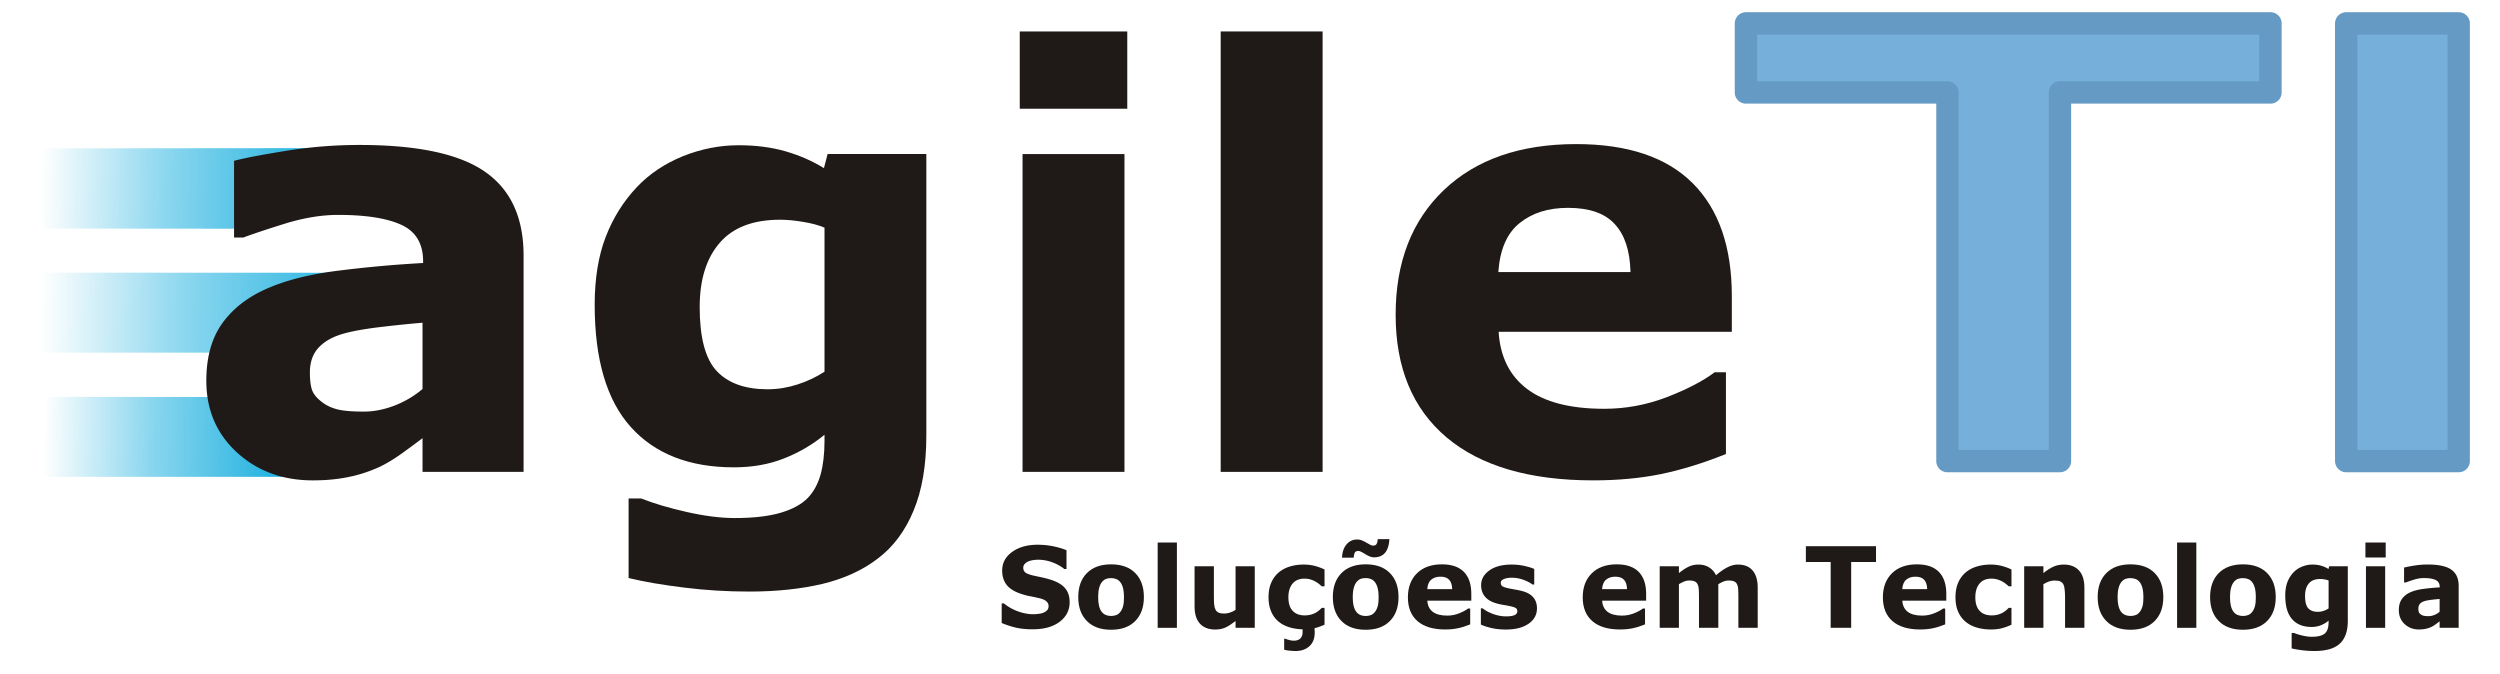 <svg xmlns="http://www.w3.org/2000/svg" xml:space="preserve" width="2150" height="580" viewBox="0 0 2150 580" shape-rendering="geometricPrecision" text-rendering="geometricPrecision" image-rendering="optimizeQuality" fill-rule="evenodd" clip-rule="evenodd"><defs><style type="text/css">.fil0{fill:none}.fil1{fill:#17aede}.fil2,.fil3,.fil4{fill:#1f1a17;fill-rule:nonzero}.fil3,.fil4{fill:#649ac4}.fil3{fill:#77afdb}</style><mask id="id0"><linearGradient id="id1" gradientUnits="userSpaceOnUse" x1="286.171" y1="165.079" x2="34.759" y2="159.015"><stop offset="0" stop-opacity="1" stop-color="#fff"/><stop offset=".569" stop-opacity=".502" stop-color="#fff"/><stop offset="1" stop-opacity="0" stop-color="#fff"/></linearGradient><path fill="url(#id1)" d="M35.071 126.919h250.787v70.257H35.071z"/></mask><mask id="id2"><linearGradient id="id3" gradientUnits="userSpaceOnUse" x1="324.018" y1="271.379" x2="34.971" y2="266.408"><stop offset="0" stop-opacity="1" stop-color="#fff"/><stop offset=".569" stop-opacity=".502" stop-color="#fff"/><stop offset="1" stop-opacity="0" stop-color="#fff"/></linearGradient><path fill="url(#id3)" d="M35.071 233.964h288.847v69.859H35.071z"/></mask><mask id="id4"><linearGradient id="id5" gradientUnits="userSpaceOnUse" x1="250.477" y1="377.593" x2="37.122" y2="373.823"><stop offset="0" stop-opacity="1" stop-color="#fff"/><stop offset=".569" stop-opacity=".502" stop-color="#fff"/><stop offset="1" stop-opacity="0" stop-color="#fff"/></linearGradient><path fill="url(#id5)" d="M35.071 340.778h217.456v69.861H35.071z"/></mask></defs><g id="Camada_x0020_1"><g id="_48824360"><path id="_48568680" class="fil0" d="M73.375 127.37h299.097v299.096H73.375z"/><path id="_48570264" class="fil1" mask="url(#id0)" d="M285.405 127.368l-249.884.236v68.958l183.717.16z"/><path id="_48571512" class="fil1" mask="url(#id2)" d="M323.469 234.548l-287.948-.132v68.957l210.5-.066z"/><path id="_48428552" class="fil1" mask="url(#id4)" d="M234.217 341.464l-198.697-.236v68.957l216.559-.009z"/><path id="_46535184" class="fil2" d="M363.375 334.526v-56.993c-11.798.997-24.676 2.326-38.466 3.987-13.792 1.745-24.26 3.74-31.406 5.983-8.723 2.741-15.452 6.812-20.022 12.046-4.652 5.317-6.979 12.214-6.979 20.853 0 5.65.498 10.303 1.495 13.875.997 3.573 3.407 6.979 7.311 10.219 3.74 3.24 8.143 5.65 13.376 7.145 5.152 1.578 13.294 2.326 24.344 2.326 8.724 0 17.613-1.827 26.668-5.316 8.973-3.573 16.866-8.31 23.679-14.125zm0 42.29c-4.652 3.571-10.55 7.892-17.53 12.96-6.979 4.984-13.542 8.972-19.69 11.88-8.641 3.905-17.53 6.813-26.752 8.64-9.306 1.911-19.442 2.825-30.409 2.825-26.004 0-47.77-8.058-65.302-24.093-17.53-16.117-26.253-36.639-26.253-61.564 0-20.022 4.487-36.306 13.376-48.934 8.972-12.712 21.6-22.682 37.968-29.993 16.2-7.227 36.39-12.462 60.4-15.536 24.01-3.073 48.935-5.4 74.69-6.813v-1.495c0-15.038-6.147-25.506-18.526-31.24-12.297-5.731-30.492-8.639-54.502-8.639-14.456 0-29.827 2.575-46.193 7.643-16.45 5.152-28.165 9.057-35.31 11.798h-8.06v-65.967c9.223-2.41 24.344-5.317 45.198-8.64a396.345 396.345 0 0 1 62.643-4.985c49.849 0 85.823 7.644 107.922 23.014 22.183 15.37 33.234 39.38 33.234 72.197V405.81h-86.904v-28.995z"/><path id="_465351841" class="fil2" d="M796.646 374.406c0 25.671-3.656 47.19-10.966 64.72-7.23 17.53-17.532 31.239-30.658 41.126-13.128 10.135-28.997 17.363-47.523 21.85-18.61 4.403-39.63 6.646-62.977 6.646-18.942 0-37.636-1.08-56.079-3.406-18.444-2.243-34.396-4.986-47.855-8.225v-68.46h10.718c10.717 4.238 23.76 8.143 39.214 11.632 15.37 3.489 29.161 5.235 41.374 5.235 16.201 0 29.412-1.58 39.547-4.57 10.136-2.992 17.863-7.228 23.263-12.712 4.985-5.234 8.64-11.88 10.966-20.022 2.244-8.059 3.407-17.863 3.407-29.162v-5.15c-10.551 8.64-22.265 15.452-35.06 20.437-12.878 5.068-27.085 7.56-42.87 7.56-38.3 0-67.795-11.548-88.565-34.56-20.77-23.015-31.156-58.076-31.156-105.183 0-22.514 3.157-41.955 9.471-58.405 6.315-16.368 15.287-30.657 26.754-42.787 10.717-11.382 23.926-20.19 39.545-26.587 15.703-6.314 31.738-9.47 48.104-9.47 14.789 0 28.165 1.744 40.295 5.234 12.047 3.489 23.097 8.308 32.983 14.455l3.157-12.13h84.911v241.934zm-87.57-54.751V195.78c-5.068-2.16-11.215-3.822-18.526-4.986-7.311-1.246-13.875-1.827-19.69-1.827-23.097 0-40.378 6.564-51.844 19.773-11.547 13.293-17.28 31.737-17.28 55.416 0 26.254 4.901 44.614 14.705 55 9.804 10.385 24.343 15.618 43.701 15.618 8.724 0 17.364-1.411 25.755-4.154 8.475-2.74 16.202-6.396 23.18-10.966z"/><path id="_4653518412" class="fil2" d="M967.044 405.811h-87.65V132.473h87.65v273.338zm2.41-312.303h-92.47V27.043h92.47v66.465z"/><path id="_46535184123" class="fil2" d="M1137.44 405.811h-87.65V27.043h87.65z"/><path id="_465351841234" class="fil2" d="M1489.38 285.343h-200.56c1.329 21.435 9.471 37.802 24.51 49.184 14.954 11.3 37.054 17.032 66.298 17.032 18.527 0 36.39-3.323 53.753-9.97 17.365-6.73 31.073-13.791 41.21-21.435h9.72v70.287c-19.857 7.976-38.467 13.708-55.997 17.28-17.53 3.574-36.888 5.4-58.157 5.4-54.834 0-96.873-12.378-126.117-36.97-29.163-24.676-43.785-59.82-43.785-105.43 0-45.113 13.792-80.838 41.458-107.258 27.666-26.337 65.634-39.547 113.822-39.547 44.448 0 77.846 11.3 100.279 33.731 22.433 22.516 33.566 54.834 33.566 97.04v30.656zm-87.154-51.345c-.415-18.36-4.984-32.152-13.625-41.374-8.557-9.305-21.933-13.874-40.128-13.874-16.866 0-30.74 4.32-41.624 13.127-10.884 8.723-16.949 22.764-18.278 42.121h113.655z"/><path id="_48026168" class="fil3" d="M1771.55 79.5v317.024h-96.74V79.5H1501.5V20.13h451.1V79.5z"/><path id="_480261681" class="fil3" d="M2017.73 396.524V20.13h96.75v376.394z"/><path id="_4802616812" class="fil4" d="M1771.55 406.147l-9.613-9.624V79.5h19.226v317.023l-9.613 9.624zm-9.613-9.624h19.226l-.013.495-.037.49-.061.481-.084.474-.107.465-.13.457-.151.448-.173.437-.192.425-.212.416-.231.403-.25.39-.269.377-.286.364-.3.35-.32.334-.334.318-.348.302-.363.286-.377.268-.39.25-.402.233-.415.213-.426.192-.437.173-.447.15-.456.13-.465.107-.474.085-.48.061-.488.037-.495.013-.495-.013-.488-.037-.48-.061-.474-.085-.465-.108-.456-.128-.447-.151-.437-.173-.426-.192-.415-.213-.401-.233-.391-.25-.377-.268-.363-.286-.348-.302-.334-.318-.32-.334-.3-.35-.286-.364-.268-.377-.25-.39-.232-.403-.212-.416-.192-.425-.173-.437-.15-.448-.13-.457-.108-.465-.084-.474-.061-.482-.037-.489-.013-.495zm-96.745 0l9.613-9.623h96.745v19.247h-96.745l-9.613-9.624zm9.613-9.623v19.247l-.495-.013-.488-.037-.48-.061-.474-.085-.466-.108-.456-.128-.446-.151-.437-.173-.426-.192-.415-.213-.402-.233-.39-.25-.377-.268-.363-.286-.348-.302-.335-.318-.318-.334-.302-.35-.285-.364-.269-.376-.25-.391-.231-.403-.212-.416-.192-.425-.173-.437-.151-.448-.13-.457-.107-.465-.084-.474-.062-.482-.036-.489-.013-.495.013-.494.036-.49.062-.481.084-.474.107-.465.13-.457.151-.448.173-.437.192-.425.212-.416.231-.403.25-.39.269-.377.285-.364.302-.35.318-.333.335-.319.348-.302.363-.286.376-.268.391-.25.402-.233.415-.213.426-.192.437-.173.446-.15.456-.13.466-.107.473-.085.481-.062.488-.036.495-.013zm0-317.023l9.613 9.623v317.023h-19.226V79.5l9.613-9.623zm9.613 9.623h-19.226l.013-.495.036-.488.062-.482.084-.474.107-.465.13-.457.151-.448.173-.437.192-.425.212-.416.231-.403.25-.39.269-.378.285-.363.302-.35.318-.334.335-.318.348-.302.363-.286.376-.268.391-.25.402-.233.415-.213.426-.192.437-.173.446-.151.456-.129.466-.107.473-.085.481-.062.488-.036.495-.013.495.013.487.036.481.062.474.085.465.107.456.129.446.151.437.173.427.192.414.213.402.232.39.25.378.269.362.286.349.302.334.318.319.334.301.35.286.363.268.377.25.391.232.403.211.416.193.425.172.437.151.448.13.457.108.465.084.474.061.482.037.488.013.495zm-192.53 0l9.614-9.623h173.303v19.247h-173.303l-9.613-9.624zm9.614-9.623v19.247l-.495-.013-.488-.037-.48-.061-.474-.085-.466-.108-.456-.128-.446-.151-.437-.173-.426-.192-.415-.213-.402-.233-.39-.25-.377-.268-.363-.286-.348-.302-.335-.32-.318-.332-.302-.35-.285-.364-.269-.376-.25-.391-.231-.403-.212-.416-.192-.425-.173-.437-.151-.448-.13-.457-.107-.465-.084-.474-.062-.482-.036-.489-.013-.495.013-.494.036-.49.062-.481.084-.474.107-.465.13-.457.151-.448.173-.437.192-.425.212-.416.231-.403.25-.39.269-.377.285-.364.302-.35.318-.334.335-.318.348-.302.363-.286.376-.268.391-.25.402-.233.415-.213.426-.192.437-.173.446-.15.456-.13.466-.107.473-.085.481-.062.488-.036.495-.013zm0-59.37l9.613 9.623V79.5h-19.226V20.13l9.613-9.624zm9.613 9.623h-19.226l.013-.495.036-.489.062-.482.084-.474.107-.465.13-.457.151-.448.173-.437.192-.425.212-.416.231-.402.25-.391.269-.377.285-.364.302-.35.318-.334.335-.317.348-.303.363-.286.376-.268.391-.25.402-.233.415-.212.426-.193.437-.172.446-.151.456-.13.466-.107.473-.085.481-.061.488-.037.495-.013.495.013.487.037.481.061.474.085.465.108.456.129.446.15.437.173.427.193.414.212.402.233.39.25.378.268.362.286.349.303.334.317.319.335.301.35.286.363.268.377.25.39.232.403.211.416.193.425.172.437.151.448.13.457.108.465.084.474.061.482.037.489.013.495zm451.096 0l-9.613 9.623h-451.096V10.506h451.096l9.613 9.624zm-9.613 9.623V10.506l.495.013.487.037.481.061.474.085.465.108.456.128.446.152.437.172.427.193.414.212.402.233.39.25.378.268.362.286.349.303.334.317.319.335.301.35.286.363.268.377.25.39.232.403.211.416.193.425.172.437.151.448.13.457.108.465.084.474.061.482.037.489.013.495-.013.495-.037.489-.061.482-.084.473-.108.466-.13.457-.15.447-.173.437-.193.425-.211.416-.232.403-.25.39-.268.378-.286.363-.301.35-.32.333-.333.32-.349.301-.362.286-.377.268-.391.25-.402.233-.414.213-.427.193-.437.172-.446.151-.456.129-.465.107-.474.085-.48.062-.488.036-.495.013zm0 59.333l-9.613-9.586V20.13h19.226V79.5l-9.613 9.586zm-9.613-9.586h19.226l-.013.495-.037.49-.061.481-.084.474-.108.465-.13.457-.15.448-.173.437-.193.425-.211.416-.232.403-.25.39-.268.377-.286.364-.301.35-.319.333-.334.319-.349.302-.362.286-.377.268-.391.25-.402.233-.414.213-.427.192-.437.173-.446.15-.456.13-.465.107-.474.085-.48.061-.488.037-.495.013-.495-.013-.488-.037-.48-.061-.474-.085-.466-.108-.456-.128-.446-.151-.437-.173-.426-.192-.415-.213-.402-.233-.39-.25-.377-.268-.363-.286-.348-.302-.335-.32-.318-.332-.302-.35-.285-.364-.269-.377-.25-.39-.231-.403-.212-.416-.192-.425-.173-.437-.151-.448-.13-.457-.107-.465-.084-.474-.062-.482-.036-.489-.013-.495zm-181.048 0l9.613-9.585h181.048v19.171H1771.55l-9.613-9.586zm9.613-9.585v19.171l-.493-.013-.486-.036-.48-.062-.471-.084-.463-.107-.455-.129-.444-.151-.436-.171-.424-.192-.412-.212-.402-.23-.388-.25-.376-.267-.361-.284-.347-.303-.334-.316-.316-.333-.301-.349-.285-.361-.267-.376-.25-.39-.23-.401-.21-.413-.193-.424-.172-.436-.15-.446-.13-.454-.106-.463-.085-.473-.06-.48-.037-.486-.013-.494.013-.493.037-.487.06-.48.085-.472.106-.463.13-.455.15-.445.172-.436.192-.424.212-.413.23-.402.25-.39.266-.375.285-.361.3-.349.317-.333.334-.316.347-.303.361-.284.376-.267.388-.25.402-.23.412-.213.424-.19.436-.172.444-.151.455-.13.463-.107.471-.083.48-.062.486-.036.493-.013z"/><path id="_48026168123" class="fil4" d="M2017.73 10.506l9.613 9.624v376.394h-19.226V20.13l9.613-9.624zm9.613 9.624h-19.226l.013-.495.037-.49.061-.481.084-.474.107-.465.13-.457.151-.448.173-.437.192-.425.212-.416.231-.403.25-.39.269-.377.286-.364.3-.35.32-.334.334-.318.348-.302.363-.286.377-.268.39-.25.402-.233.415-.213.426-.192.437-.173.447-.15.456-.13.465-.107.474-.085.48-.061.488-.037.495-.013.495.013.488.037.48.06.474.086.465.107.456.13.447.15.437.173.426.192.415.213.401.233.391.25.377.268.363.286.348.302.334.318.32.334.3.35.286.364.268.376.25.391.232.403.212.416.192.425.173.437.15.448.13.457.108.465.084.474.061.482.037.489.013.495zm96.746 0l-9.612 9.623h-96.747V10.506h96.747l9.613 9.623zm-9.612 9.623V10.506l.494.013.488.036.48.062.475.085.465.107.456.13.446.15.437.173.427.192.414.213.402.233.39.25.377.268.363.286.348.302.335.318.319.334.3.35.287.364.268.376.25.391.232.403.211.416.193.425.172.437.151.448.13.457.108.465.083.474.062.482.037.489.012.494-.012.495-.037.49-.062.481-.083.474-.108.465-.13.457-.151.448-.172.437-.193.425-.211.416-.232.403-.25.39-.268.377-.286.364-.301.35-.32.333-.334.319-.348.302-.363.286-.376.268-.391.25-.402.233-.414.213-.427.192-.437.173-.446.15-.456.13-.465.107-.474.085-.48.062-.489.036-.494.013zm0 376.394l-9.613-9.623V20.13h19.226v376.394l-9.613 9.623zm-9.613-9.623h19.226l-.013.494-.037.49-.062.481-.083.474-.108.465-.13.457-.151.448-.172.437-.193.425-.211.416-.232.403-.25.39-.268.377-.286.364-.301.35-.32.334-.334.318-.348.302-.363.286-.376.268-.391.25-.402.233-.414.213-.427.192-.437.173-.446.15-.456.13-.465.107-.474.085-.48.062-.489.036-.494.013-.495-.013-.488-.036-.48-.062-.475-.085-.465-.107-.456-.13-.446-.15-.437-.173-.427-.192-.414-.213-.402-.233-.39-.25-.377-.268-.363-.286-.348-.302-.335-.318-.319-.334-.3-.35-.287-.364-.268-.376-.25-.391-.232-.403-.211-.416-.193-.425-.172-.437-.151-.448-.13-.457-.108-.465-.083-.474-.062-.482-.036-.489-.013-.494zm-96.747 0l9.613-9.624h96.747v19.247h-96.747l-9.613-9.623zm9.613-9.624v19.247l-.495-.013-.488-.036-.48-.062-.474-.085-.465-.107-.456-.13-.447-.15-.437-.173-.426-.192-.415-.213-.401-.233-.391-.25-.377-.268-.363-.286-.348-.302-.334-.318-.32-.334-.3-.35-.286-.364-.268-.376-.25-.391-.232-.403-.212-.416-.192-.425-.173-.437-.15-.448-.13-.457-.108-.465-.084-.474-.061-.482-.037-.489-.013-.494.013-.495.037-.49.061-.481.084-.474.107-.465.13-.457.151-.448.173-.437.192-.425.212-.416.231-.403.25-.39.269-.377.286-.364.3-.35.32-.333.334-.319.348-.302.363-.286.377-.268.39-.25.402-.233.415-.213.426-.192.437-.173.447-.15.456-.13.465-.107.474-.085.48-.061.488-.037.495-.013z"/><path class="fil2" d="M919.894 517.869c0 6.92-2.851 12.535-8.571 16.848-5.704 4.33-13.444 6.485-23.237 6.485-5.672 0-10.609-.515-14.808-1.529-4.215-1.03-8.148-2.317-11.83-3.894v-16.832h1.927c3.65 2.993 7.725 5.279 12.238 6.887 4.512 1.61 8.853 2.398 13.02 2.398 1.066 0 2.476-.08 4.216-.274 1.754-.193 3.164-.498 4.278-.948 1.347-.564 2.444-1.273 3.321-2.125.878-.837 1.317-2.092 1.317-3.766 0-1.545-.642-2.864-1.912-3.99-1.268-1.11-3.133-1.964-5.578-2.559a164.562 164.562 0 0 0-8.149-1.77 61.995 61.995 0 0 1-8.052-2.092c-5.752-1.931-9.889-4.521-12.428-7.805-2.522-3.282-3.776-7.37-3.776-12.245 0-6.533 2.852-11.86 8.556-15.995 5.703-4.136 13.052-6.196 22.016-6.196 4.496 0 8.948.435 13.334 1.336 4.387.9 8.196 2.028 11.407 3.379v16.156h-1.88c-2.758-2.252-6.126-4.151-10.122-5.68-3.997-1.513-8.07-2.285-12.239-2.285-1.472 0-2.93.112-4.387.306-1.441.209-2.85.595-4.2 1.158a8.097 8.097 0 0 0-3.07 2.14c-.862.966-1.285 2.06-1.285 3.283 0 1.85.69 3.283 2.068 4.265 1.38.997 3.98 1.898 7.804 2.719 2.507.531 4.92 1.046 7.224 1.545 2.319.515 4.794 1.207 7.458 2.076 5.233 1.77 9.104 4.167 11.596 7.193 2.49 3.025 3.744 6.967 3.744 11.81z"/><path id="1" class="fil2" d="M983.749 513.476c0 8.705-2.46 15.576-7.413 20.58-4.935 5.022-11.877 7.531-20.808 7.531-8.947 0-15.89-2.51-20.826-7.53-4.935-5.005-7.41-11.876-7.41-20.581 0-8.754 2.49-15.641 7.458-20.646 4.966-4.989 11.892-7.499 20.778-7.499 8.993 0 15.952 2.527 20.856 7.547 4.919 5.037 7.365 11.892 7.365 20.598zm-20.34 12.873c1.08-1.351 1.88-2.977 2.413-4.876.533-1.899.815-4.538.815-7.901 0-3.105-.282-5.712-.83-7.82-.548-2.109-1.317-3.782-2.303-5.053-.972-1.288-2.148-2.189-3.527-2.72-1.38-.547-2.868-.805-4.45-.805-1.599 0-3.009.21-4.247.66-1.253.435-2.428 1.32-3.556 2.64-1.018 1.223-1.818 2.912-2.413 5.037-.596 2.14-.894 4.827-.894 8.06 0 2.898.25 5.408.768 7.533.532 2.107 1.285 3.812 2.304 5.1.972 1.24 2.146 2.124 3.51 2.688 1.363.578 2.914.852 4.654.852 1.503 0 2.93-.257 4.293-.772 1.364-.515 2.523-1.4 3.463-2.623z"/><path id="12" class="fil2" d="M1012.13 539.931h-16.536v-73.362h16.536z"/><path id="123" class="fil2" d="M1079.1 539.931h-16.515v-5.842c-3.071 2.383-5.86 4.2-8.4 5.44-2.553 1.238-5.576 1.867-9.103 1.867-5.688 0-10.075-1.69-13.147-5.053-3.07-3.364-4.606-8.32-4.606-14.886V486.99h16.608v26.262c0 2.67.095 4.892.252 6.662.172 1.787.564 3.25 1.175 4.409.58 1.175 1.458 2.011 2.648 2.543 1.177.546 2.82.804 4.92.804 1.41 0 2.977-.258 4.686-.804 1.723-.532 3.369-1.32 4.967-2.35V486.99h16.515v52.942z"/><path id="1234" class="fil2" d="M1120.23 541.202c-4.278-.096-8.228-.724-11.816-1.883-3.603-1.158-6.706-2.88-9.307-5.133-2.57-2.269-4.575-5.1-6.002-8.512-1.441-3.412-2.162-7.418-2.162-12.005 0-4.924.8-9.187 2.413-12.777 1.598-3.572 3.839-6.55 6.722-8.915 2.79-2.22 6.001-3.86 9.637-4.89 3.636-1.047 7.428-1.562 11.345-1.562 3.51 0 6.754.403 9.731 1.175a45.6 45.6 0 0 1 8.305 3.073v14.466h-2.335c-.643-.563-1.426-1.222-2.32-1.98-.908-.755-2.02-1.496-3.338-2.22a22.317 22.317 0 0 0-4.12-1.705c-1.504-.467-3.244-.692-5.233-.692-4.42 0-7.803 1.432-10.17 4.313-2.383 2.88-3.557 6.79-3.557 11.714 0 5.102 1.207 8.964 3.651 11.602 2.428 2.64 5.876 3.96 10.342 3.96 2.083 0 3.964-.243 5.624-.725 1.677-.5 3.057-1.061 4.154-1.722a19.337 19.337 0 0 0 2.758-1.98 48.958 48.958 0 0 0 2.209-2.027h2.335v14.467c-1.098.467-2.398.997-3.903 1.577a31.704 31.704 0 0 1-4.684 1.4c0 .5.03 1.11.078 1.834.047.725.063 1.368.063 1.93 0 5.087-1.52 9.013-4.576 11.765-3.039 2.75-7.004 4.12-11.91 4.12-1.064 0-2.615-.082-4.653-.258-2.036-.177-3.744-.468-5.123-.87v-9.43h1.065c.72.339 1.802.708 3.212 1.08 1.41.385 2.742.578 4.028.578 2.46 0 4.324-.644 5.61-1.898 1.283-1.256 1.927-3.138 1.927-5.65v-2.22z"/><path id="12345" class="fil2" d="M1202.72 513.476c0 8.705-2.46 15.576-7.413 20.58-4.935 5.022-11.877 7.531-20.808 7.531-8.947 0-15.89-2.51-20.826-7.53-4.935-5.005-7.41-11.876-7.41-20.581 0-8.754 2.49-15.641 7.458-20.646 4.966-4.989 11.892-7.499 20.778-7.499 8.993 0 15.952 2.527 20.856 7.547 4.919 5.037 7.365 11.892 7.365 20.598zm-20.34 12.873c1.08-1.351 1.88-2.977 2.413-4.876.533-1.899.815-4.538.815-7.901 0-3.105-.282-5.712-.83-7.82-.548-2.109-1.317-3.782-2.303-5.053-.972-1.288-2.148-2.189-3.527-2.72-1.38-.547-2.868-.805-4.45-.805-1.599 0-3.009.21-4.247.66-1.253.435-2.428 1.32-3.556 2.64-1.018 1.223-1.818 2.912-2.413 5.037-.596 2.14-.894 4.827-.894 8.06 0 2.898.25 5.408.768 7.533.532 2.107 1.285 3.812 2.304 5.1.972 1.24 2.146 2.124 3.51 2.688 1.363.578 2.914.852 4.654.852 1.503 0 2.93-.257 4.293-.772 1.364-.515 2.523-1.4 3.463-2.623zm12.503-62.693c-.311 5.31-1.581 9.236-3.79 11.81-2.225 2.56-5.312 3.831-9.293 3.831-1.44 0-2.82-.29-4.12-.87-1.3-.58-2.477-1.19-3.558-1.866a49.363 49.363 0 0 0-3.133-1.803c-1.16-.61-2.116-.916-2.868-.916-1.505 0-2.508.498-3.008 1.496-.518 1.013-.815 2.43-.893 4.249h-10.06c.187-4.747 1.456-8.53 3.839-11.361 2.365-2.833 5.436-4.249 9.197-4.249 1.474 0 2.868.274 4.185.837a27.41 27.41 0 0 1 3.618 1.803 670.04 670.04 0 0 1 3.166 1.77c.987.546 1.88.82 2.71.82 1.473 0 2.477-.498 3.025-1.496.564-1.014.861-2.366.925-4.055h10.058z"/><path id="123456" class="fil2" d="M1265.33 516.598h-37.826c.25 4.152 1.786 7.322 4.622 9.526 2.82 2.188 6.988 3.298 12.504 3.298 3.494 0 6.862-.643 10.139-1.93 3.274-1.303 5.859-2.671 7.771-4.152h1.833v13.613c-3.745 1.545-7.254 2.656-10.561 3.347-3.306.693-6.957 1.047-10.968 1.047-10.342 0-18.27-2.398-23.787-7.161-5.5-4.779-8.257-11.586-8.257-20.42 0-8.738 2.6-15.658 7.819-20.775 5.218-5.1 12.379-7.66 21.467-7.66 8.383 0 14.683 2.19 18.913 6.534 4.231 4.36 6.331 10.62 6.331 18.794v5.939zm-16.437-9.945c-.08-3.556-.942-6.228-2.572-8.014-1.613-1.802-4.135-2.687-7.567-2.687-3.18 0-5.798.837-7.85 2.542-2.054 1.69-3.197 4.41-3.447 8.16h21.436z"/><path id="1234567" class="fil2" d="M1321.79 523.147c0 5.47-2.382 9.88-7.161 13.227-4.763 3.347-11.298 5.021-19.603 5.021-4.59 0-8.744-.451-12.472-1.32-3.747-.885-6.739-1.85-9.01-2.928v-13.952h1.52c.83.596 1.785 1.255 2.867 1.963 1.08.693 2.631 1.465 4.623 2.286 1.708.724 3.65 1.335 5.828 1.85 2.163.531 4.497.788 6.974.788 3.243 0 5.64-.37 7.207-1.11 1.552-.74 2.335-1.834 2.335-3.283 0-1.286-.454-2.22-1.379-2.8-.909-.58-2.664-1.142-5.234-1.673-1.221-.29-2.882-.595-4.968-.918-2.099-.338-4.01-.74-5.718-1.207-4.685-1.254-8.165-3.217-10.42-5.872-2.272-2.655-3.401-5.954-3.401-9.913 0-5.102 2.352-9.333 7.051-12.713 4.686-3.379 11.11-5.069 19.258-5.069 3.855 0 7.553.403 11.079 1.207 3.54.805 6.299 1.657 8.289 2.575v13.388h-1.426c-2.445-1.738-5.233-3.137-8.367-4.232-3.15-1.078-6.315-1.625-9.528-1.625-2.663 0-4.904.386-6.737 1.142-1.819.74-2.727 1.819-2.727 3.203 0 1.254.408 2.204 1.238 2.88.83.66 2.773 1.32 5.83 1.98 1.691.337 3.494.675 5.436 1.012a70.33 70.33 0 0 1 5.861 1.24c4.34 1.16 7.553 2.994 9.637 5.487 2.083 2.51 3.118 5.633 3.118 9.366z"/><path id="12345678" class="fil2" d="M1415.68 516.598h-37.826c.25 4.152 1.786 7.322 4.622 9.526 2.82 2.188 6.988 3.298 12.504 3.298 3.494 0 6.862-.643 10.139-1.93 3.274-1.303 5.859-2.671 7.771-4.152h1.833v13.613c-3.745 1.545-7.254 2.656-10.561 3.347-3.306.693-6.957 1.047-10.968 1.047-10.342 0-18.27-2.398-23.787-7.161-5.5-4.779-8.257-11.586-8.257-20.42 0-8.738 2.6-15.658 7.819-20.775 5.218-5.1 12.379-7.66 21.467-7.66 8.383 0 14.683 2.19 18.913 6.534 4.231 4.36 6.331 10.62 6.331 18.794v5.939zm-16.437-9.945c-.08-3.556-.942-6.228-2.572-8.014-1.613-1.802-4.135-2.687-7.567-2.687-3.18 0-5.798.837-7.85 2.542-2.054 1.69-3.197 4.41-3.447 8.16h21.436z"/><path id="123456789" class="fil2" d="M1477.75 502.405v37.526h-16.625v-26.454c0-2.575-.063-4.764-.173-6.566-.125-1.82-.47-3.282-1.018-4.41-.548-1.126-1.378-1.962-2.506-2.477-1.114-.515-2.68-.773-4.702-.773-1.613 0-3.196.338-4.732 1.014-1.52.675-2.9 1.384-4.12 2.14v37.526h-16.532v-52.942h16.532v5.842c2.835-2.286 5.561-4.088 8.163-5.375 2.601-1.288 5.483-1.931 8.634-1.931 3.4 0 6.394.772 8.993 2.333 2.602 1.56 4.638 3.846 6.112 6.856 3.305-2.85 6.518-5.102 9.637-6.743 3.118-1.626 6.189-2.446 9.182-2.446 5.578 0 9.809 1.722 12.692 5.133 2.9 3.427 4.34 8.368 4.34 14.805v34.468h-16.625v-26.455c0-2.607-.047-4.795-.156-6.597-.11-1.787-.439-3.25-.988-4.377a4.887 4.887 0 0 0-2.475-2.478c-1.127-.515-2.727-.773-4.78-.773-1.379 0-2.725.241-4.042.724-1.316.483-2.914 1.303-4.811 2.43z"/><path id="12345678910" class="fil2" d="M1613.37 483.304h-21.36v56.627h-17.63v-56.627h-21.34v-13.565h60.33z"/><path id="1234567891011" class="fil2" d="M1673.82 516.598h-37.826c.25 4.152 1.786 7.322 4.622 9.526 2.82 2.188 6.988 3.298 12.504 3.298 3.494 0 6.862-.643 10.139-1.93 3.274-1.303 5.859-2.671 7.771-4.152h1.833v13.613c-3.745 1.545-7.254 2.656-10.561 3.347-3.306.693-6.957 1.047-10.968 1.047-10.342 0-18.27-2.398-23.787-7.161-5.5-4.779-8.257-11.586-8.257-20.42 0-8.738 2.6-15.658 7.819-20.775 5.218-5.1 12.379-7.66 21.467-7.66 8.383 0 14.683 2.19 18.913 6.534 4.231 4.36 6.331 10.62 6.331 18.794v5.939zm-16.437-9.945c-.08-3.556-.942-6.228-2.572-8.014-1.613-1.802-4.135-2.687-7.567-2.687-3.18 0-5.798.837-7.85 2.542-2.054 1.69-3.197 4.41-3.447 8.16h21.436z"/><path id="123456789101112" class="fil2" d="M1712.33 541.347c-4.496 0-8.603-.547-12.33-1.657-3.715-1.095-6.96-2.784-9.701-5.086-2.726-2.3-4.843-5.181-6.346-8.673-1.488-3.492-2.24-7.579-2.24-12.262 0-4.924.799-9.188 2.412-12.777 1.598-3.572 3.839-6.55 6.722-8.915 2.79-2.22 6.001-3.861 9.637-4.891 3.636-1.047 7.428-1.561 11.345-1.561 3.51 0 6.754.402 9.731 1.175a45.6 45.6 0 0 1 8.305 3.073v14.466h-2.335c-.643-.563-1.426-1.222-2.32-1.98-.908-.755-2.02-1.496-3.338-2.22a22.317 22.317 0 0 0-4.12-1.705c-1.504-.467-3.244-.693-5.233-.693-4.42 0-7.804 1.433-10.17 4.314-2.383 2.88-3.557 6.79-3.557 11.714 0 5.101 1.207 8.963 3.651 11.602 2.428 2.64 5.876 3.96 10.342 3.96 2.083 0 3.963-.243 5.624-.725 1.677-.5 3.057-1.062 4.154-1.722a19.337 19.337 0 0 0 2.758-1.98 48.958 48.958 0 0 0 2.209-2.027h2.335v14.467a44.728 44.728 0 0 1-8.149 2.993c-2.836.74-5.954 1.11-9.386 1.11z"/><path id="12345678910111212" class="fil2" d="M1792.58 539.931h-16.624v-26.262c0-2.14-.11-4.264-.314-6.388-.219-2.124-.58-3.685-1.113-4.682-.61-1.175-1.503-2.012-2.68-2.56-1.174-.53-2.819-.788-4.934-.788-1.505 0-3.025.241-4.56.756-1.553.499-3.229 1.304-5.03 2.398v37.526h-16.532v-52.942h16.532v5.842c2.93-2.35 5.751-4.168 8.462-5.424 2.71-1.255 5.719-1.882 9.025-1.882 5.563 0 9.918 1.673 13.052 5.004 3.15 3.332 4.716 8.303 4.716 14.934v34.468z"/><path id="1234567891011121400" class="fil2" d="M1860.46 513.476c0 8.705-2.46 15.576-7.413 20.58-4.935 5.022-11.877 7.531-20.808 7.531-8.947 0-15.89-2.51-20.826-7.53-4.935-5.005-7.41-11.876-7.41-20.581 0-8.754 2.49-15.641 7.458-20.646 4.966-4.989 11.892-7.499 20.778-7.499 8.993 0 15.952 2.527 20.856 7.547 4.919 5.037 7.365 11.892 7.365 20.598zm-20.34 12.873c1.08-1.351 1.88-2.977 2.413-4.876.533-1.899.815-4.538.815-7.901 0-3.105-.282-5.712-.83-7.82-.548-2.109-1.317-3.782-2.303-5.053-.972-1.288-2.148-2.189-3.527-2.72-1.38-.547-2.868-.805-4.45-.805-1.599 0-3.009.21-4.247.66-1.253.435-2.428 1.32-3.556 2.64-1.018 1.223-1.818 2.912-2.413 5.037-.596 2.14-.894 4.827-.894 8.06 0 2.898.25 5.408.768 7.533.532 2.107 1.285 3.812 2.304 5.1.972 1.24 2.146 2.124 3.51 2.688 1.363.578 2.914.852 4.654.852 1.503 0 2.93-.257 4.293-.772 1.364-.515 2.523-1.4 3.463-2.623z"/><path id="123456789101112130000" class="fil2" d="M1888.84 539.931h-16.54v-73.362h16.54z"/><path id="1.2345678910111212e+22" class="fil2" d="M1957.14 513.476c0 8.705-2.46 15.576-7.413 20.58-4.935 5.022-11.877 7.531-20.808 7.531-8.947 0-15.89-2.51-20.826-7.53-4.935-5.005-7.41-11.876-7.41-20.581 0-8.754 2.49-15.641 7.458-20.646 4.966-4.989 11.892-7.499 20.778-7.499 8.993 0 15.952 2.527 20.856 7.547 4.919 5.037 7.365 11.892 7.365 20.598zm-20.34 12.873c1.08-1.351 1.88-2.977 2.413-4.876.533-1.899.815-4.538.815-7.901 0-3.105-.282-5.712-.83-7.82-.548-2.109-1.317-3.782-2.303-5.053-.972-1.288-2.148-2.189-3.527-2.72-1.38-.547-2.868-.805-4.45-.805-1.599 0-3.009.21-4.247.66-1.253.435-2.428 1.32-3.556 2.64-1.018 1.223-1.818 2.912-2.413 5.037-.596 2.14-.894 4.827-.894 8.06 0 2.898.25 5.408.768 7.533.532 2.107 1.285 3.812 2.304 5.1.972 1.24 2.146 2.124 3.51 2.688 1.363.578 2.914.852 4.654.852 1.503 0 2.93-.257 4.293-.772 1.364-.515 2.523-1.4 3.463-2.623z"/><path id="1.2345678910111213e+24" class="fil2" d="M2019.11 533.848c0 4.972-.689 9.14-2.068 12.535-1.363 3.396-3.306 6.05-5.783 7.965-2.474 1.965-5.468 3.364-8.962 4.233-3.51.853-7.475 1.288-11.877 1.288-3.573 0-7.099-.21-10.577-.66-3.478-.435-6.488-.967-9.026-1.594v-13.259h2.022c2.02.821 4.481 1.577 7.395 2.253 2.9.675 5.5 1.013 7.804 1.013 3.056 0 5.547-.305 7.458-.885 1.911-.578 3.37-1.4 4.388-2.461.94-1.015 1.63-2.302 2.07-3.879.42-1.56.64-3.46.64-5.648v-.998a24.174 24.174 0 0 1-6.611 3.96c-2.43.98-5.108 1.464-8.087 1.464-7.223 0-12.786-2.237-16.702-6.695-3.918-4.457-5.876-11.247-5.876-20.372 0-4.361.595-8.127 1.786-11.312 1.19-3.17 2.883-5.939 5.045-8.288 2.022-2.204 4.513-3.91 7.459-5.15 2.961-1.222 5.986-1.834 9.073-1.834 2.789 0 5.31.338 7.6 1.014 2.27.676 4.355 1.61 6.22 2.8l.596-2.35h16.013v46.86zm-16.515-10.604v-23.993c-.956-.42-2.116-.74-3.494-.966-1.38-.24-2.616-.354-3.713-.354-4.358 0-7.617 1.272-9.779 3.83-2.178 2.575-3.26 6.148-3.26 10.734 0 5.085.925 8.64 2.775 10.652 1.85 2.012 4.59 3.025 8.241 3.025 1.646 0 3.276-.273 4.858-.804a17.93 17.93 0 0 0 4.372-2.124z"/><path id="1.2345678910111214e+26" class="fil2" d="M2051.25 539.931h-16.532v-52.942h16.532v52.942zm.454-60.489h-17.44v-12.873h17.44v12.873z"/><path id="1.2345678910111214e+28" class="fil2" d="M2098.07 526.124v-11.039c-2.225.194-4.655.452-7.256.773-2.6.338-4.575.724-5.923 1.159-1.645.531-2.915 1.319-3.776 2.332-.877 1.03-1.315 2.366-1.315 4.04 0 1.094.093 1.996.28 2.687.188.692.643 1.352 1.38 1.98a6.457 6.457 0 0 0 2.522 1.383c.972.306 2.507.45 4.59.45 1.647 0 3.324-.353 5.032-1.03a15.779 15.779 0 0 0 4.466-2.735zm0 8.191c-.878.692-1.991 1.528-3.307 2.511-1.317.965-2.554 1.737-3.713 2.3a22.756 22.756 0 0 1-5.046 1.674c-1.755.37-3.666.547-5.736.547-4.904 0-9.009-1.561-12.315-4.666-3.307-3.122-4.952-7.096-4.952-11.925 0-3.877.846-7.032 2.522-9.477 1.693-2.462 4.074-4.394 7.162-5.81 3.055-1.4 6.863-2.414 11.391-3.01 4.529-.594 9.23-1.044 14.087-1.318v-.29c0-2.912-1.16-4.94-3.495-6.05-2.318-1.11-5.75-1.674-10.278-1.674-2.727 0-5.626.5-8.713 1.48-3.102.998-5.311 1.755-6.659 2.285h-1.52v-12.776c1.74-.466 4.591-1.03 8.524-1.674a72.835 72.835 0 0 1 11.815-.966c9.403 0 16.187 1.481 20.355 4.458 4.183 2.977 6.268 7.627 6.268 13.984v36.013h-16.39v-5.616z"/></g></g></svg>